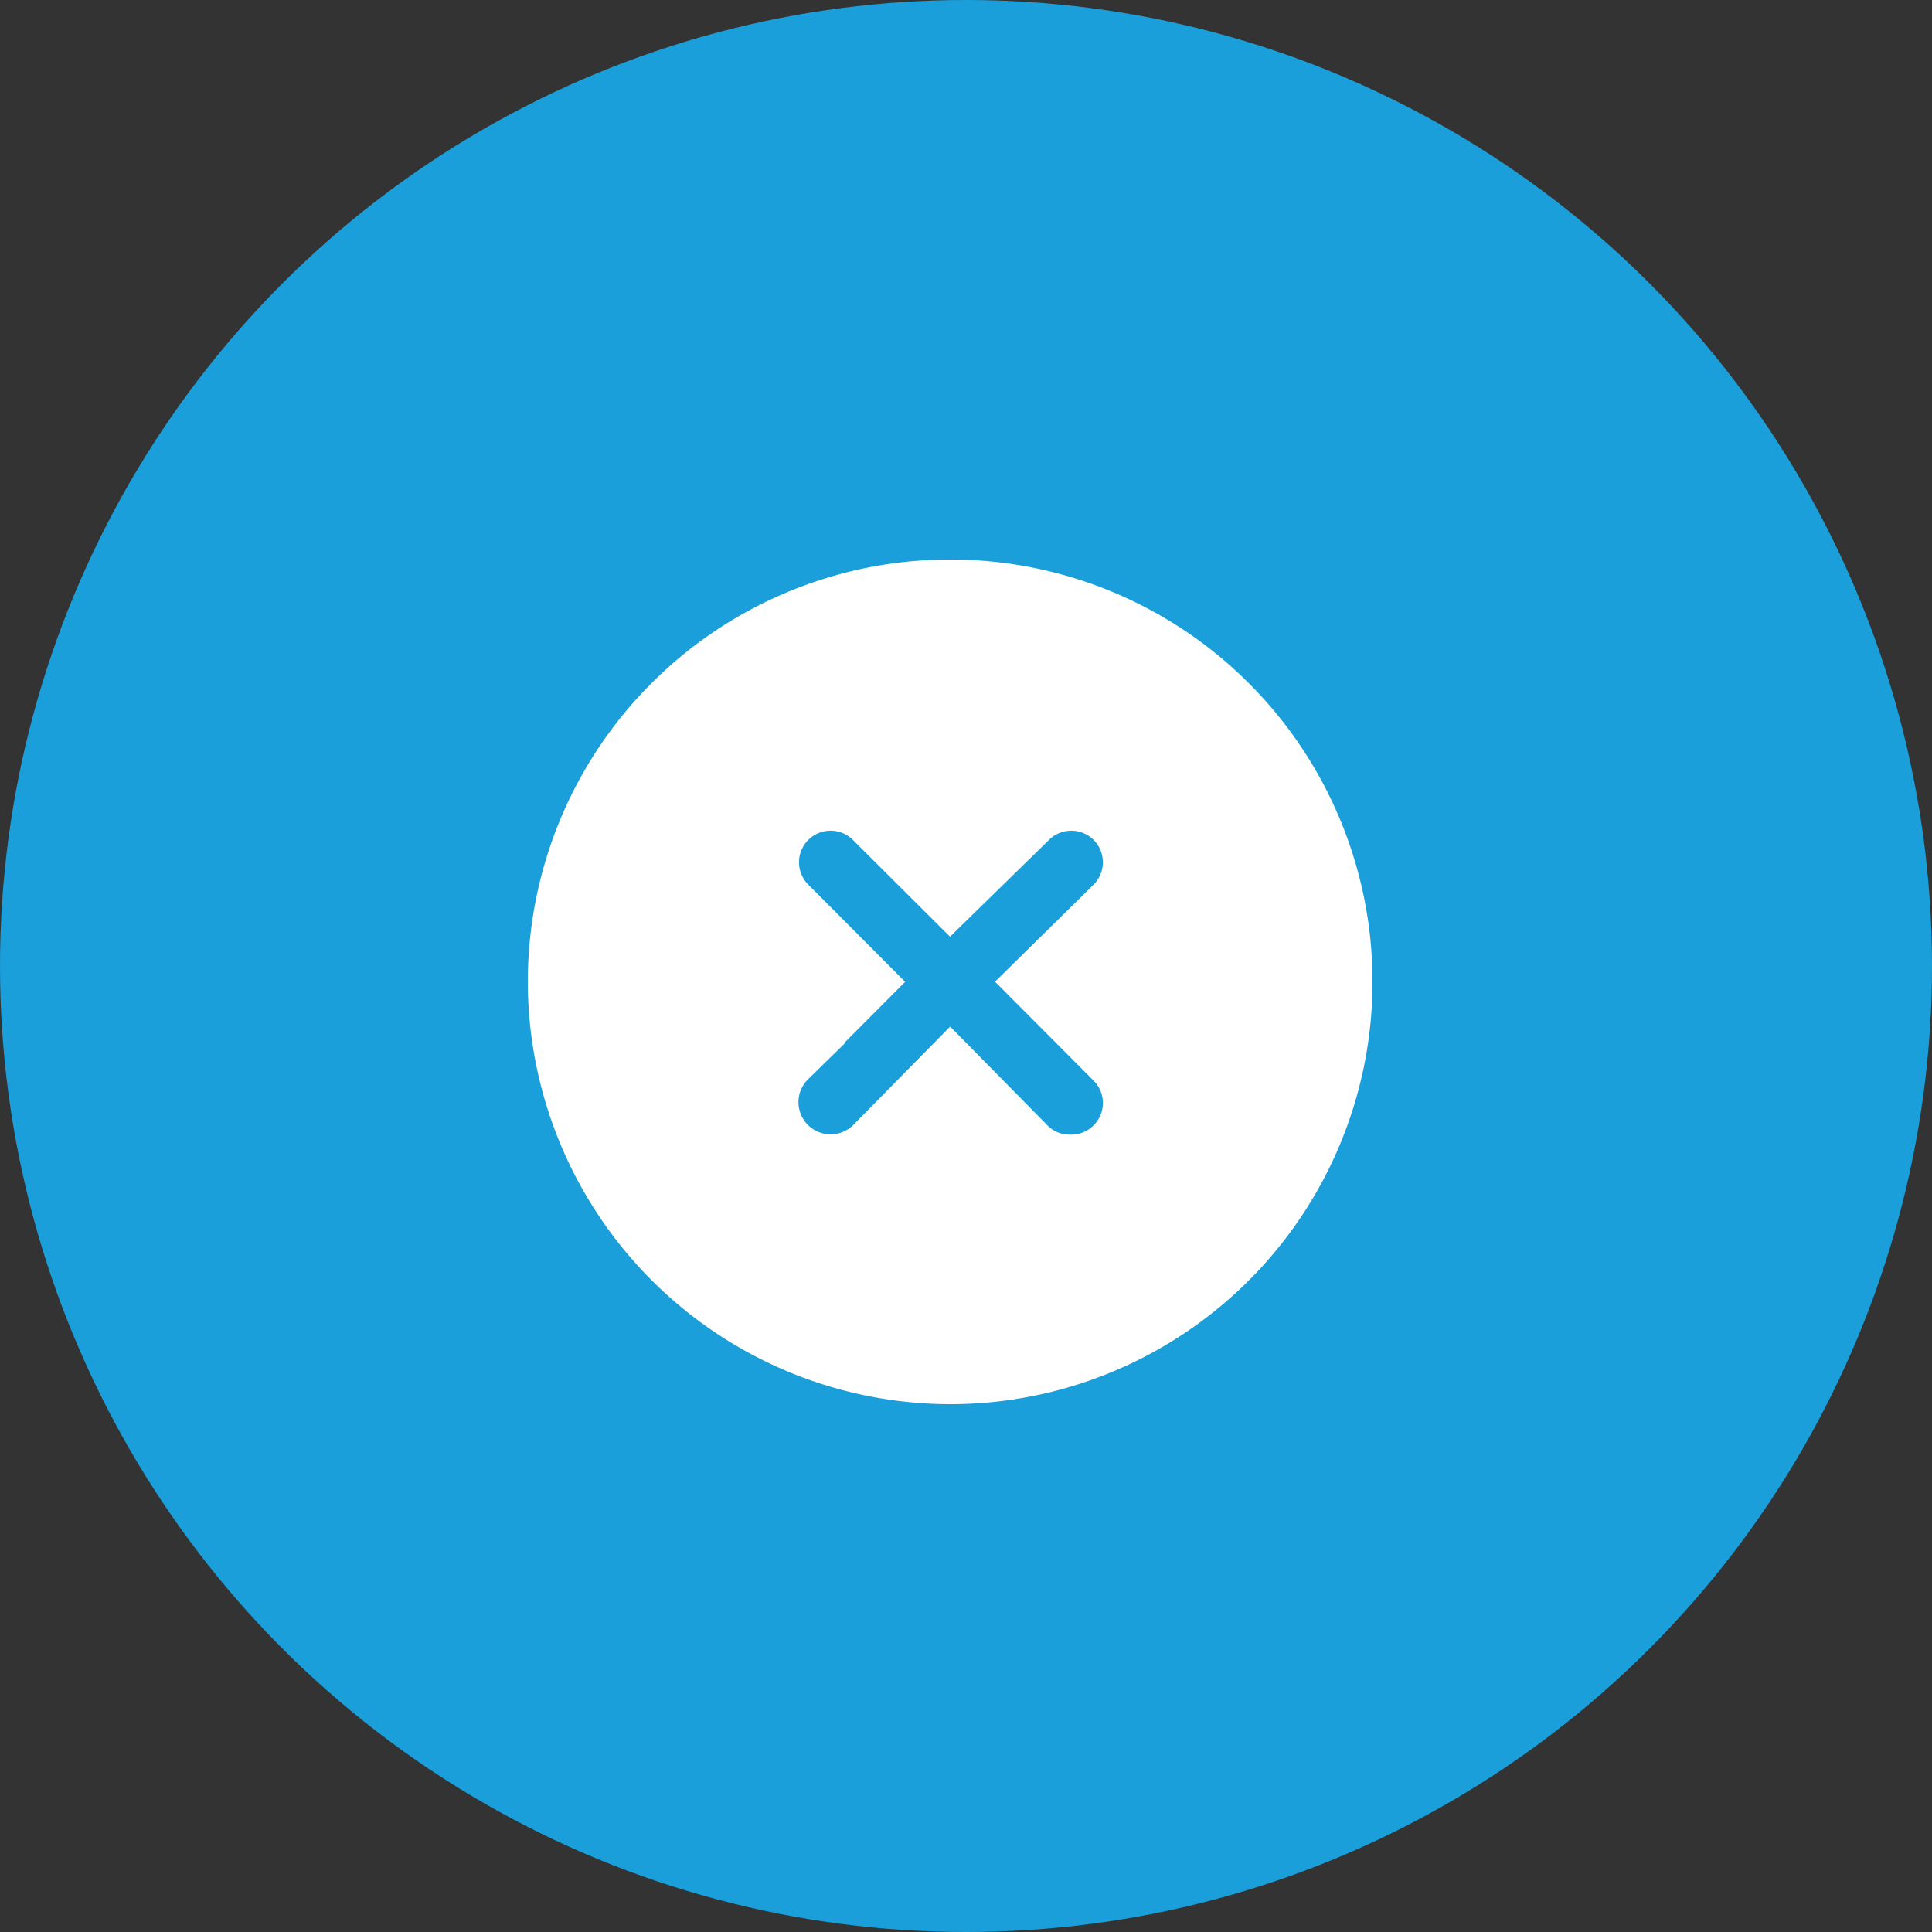 <svg xmlns="http://www.w3.org/2000/svg" viewBox="0 0 61 61"><rect x="0" y="0" width="61" height="61" fill="#333333" stroke="none"/><defs><style>.cls-1{fill:#1a9fda;}.cls-2{fill:#fff;stroke:#fff;stroke-width:1.33px;}</style></defs><g id="Layer_2" data-name="Layer 2"><g id="Layer_1-2" data-name="Layer 1"><circle class="cls-1" cx="30.5" cy="30.5" r="30.5"/><path class="cls-2" d="M17.33,31A12.67,12.67,0,1,1,30,43.67,12.69,12.69,0,0,1,17.33,31ZM35,36a1.66,1.66,0,0,0,0-2.35L32.36,31,35,28.4a1.66,1.66,0,1,0-2.35-2.35L30,28.64l-2.6-2.59a1.66,1.66,0,0,0-2.35,2.35L27.64,31l-2.59,2.6A1.66,1.66,0,1,0,27.4,36L30,33.36,32.6,36a1.64,1.64,0,0,0,1.17.49A1.67,1.67,0,0,0,35,36Z"/></g></g></svg>